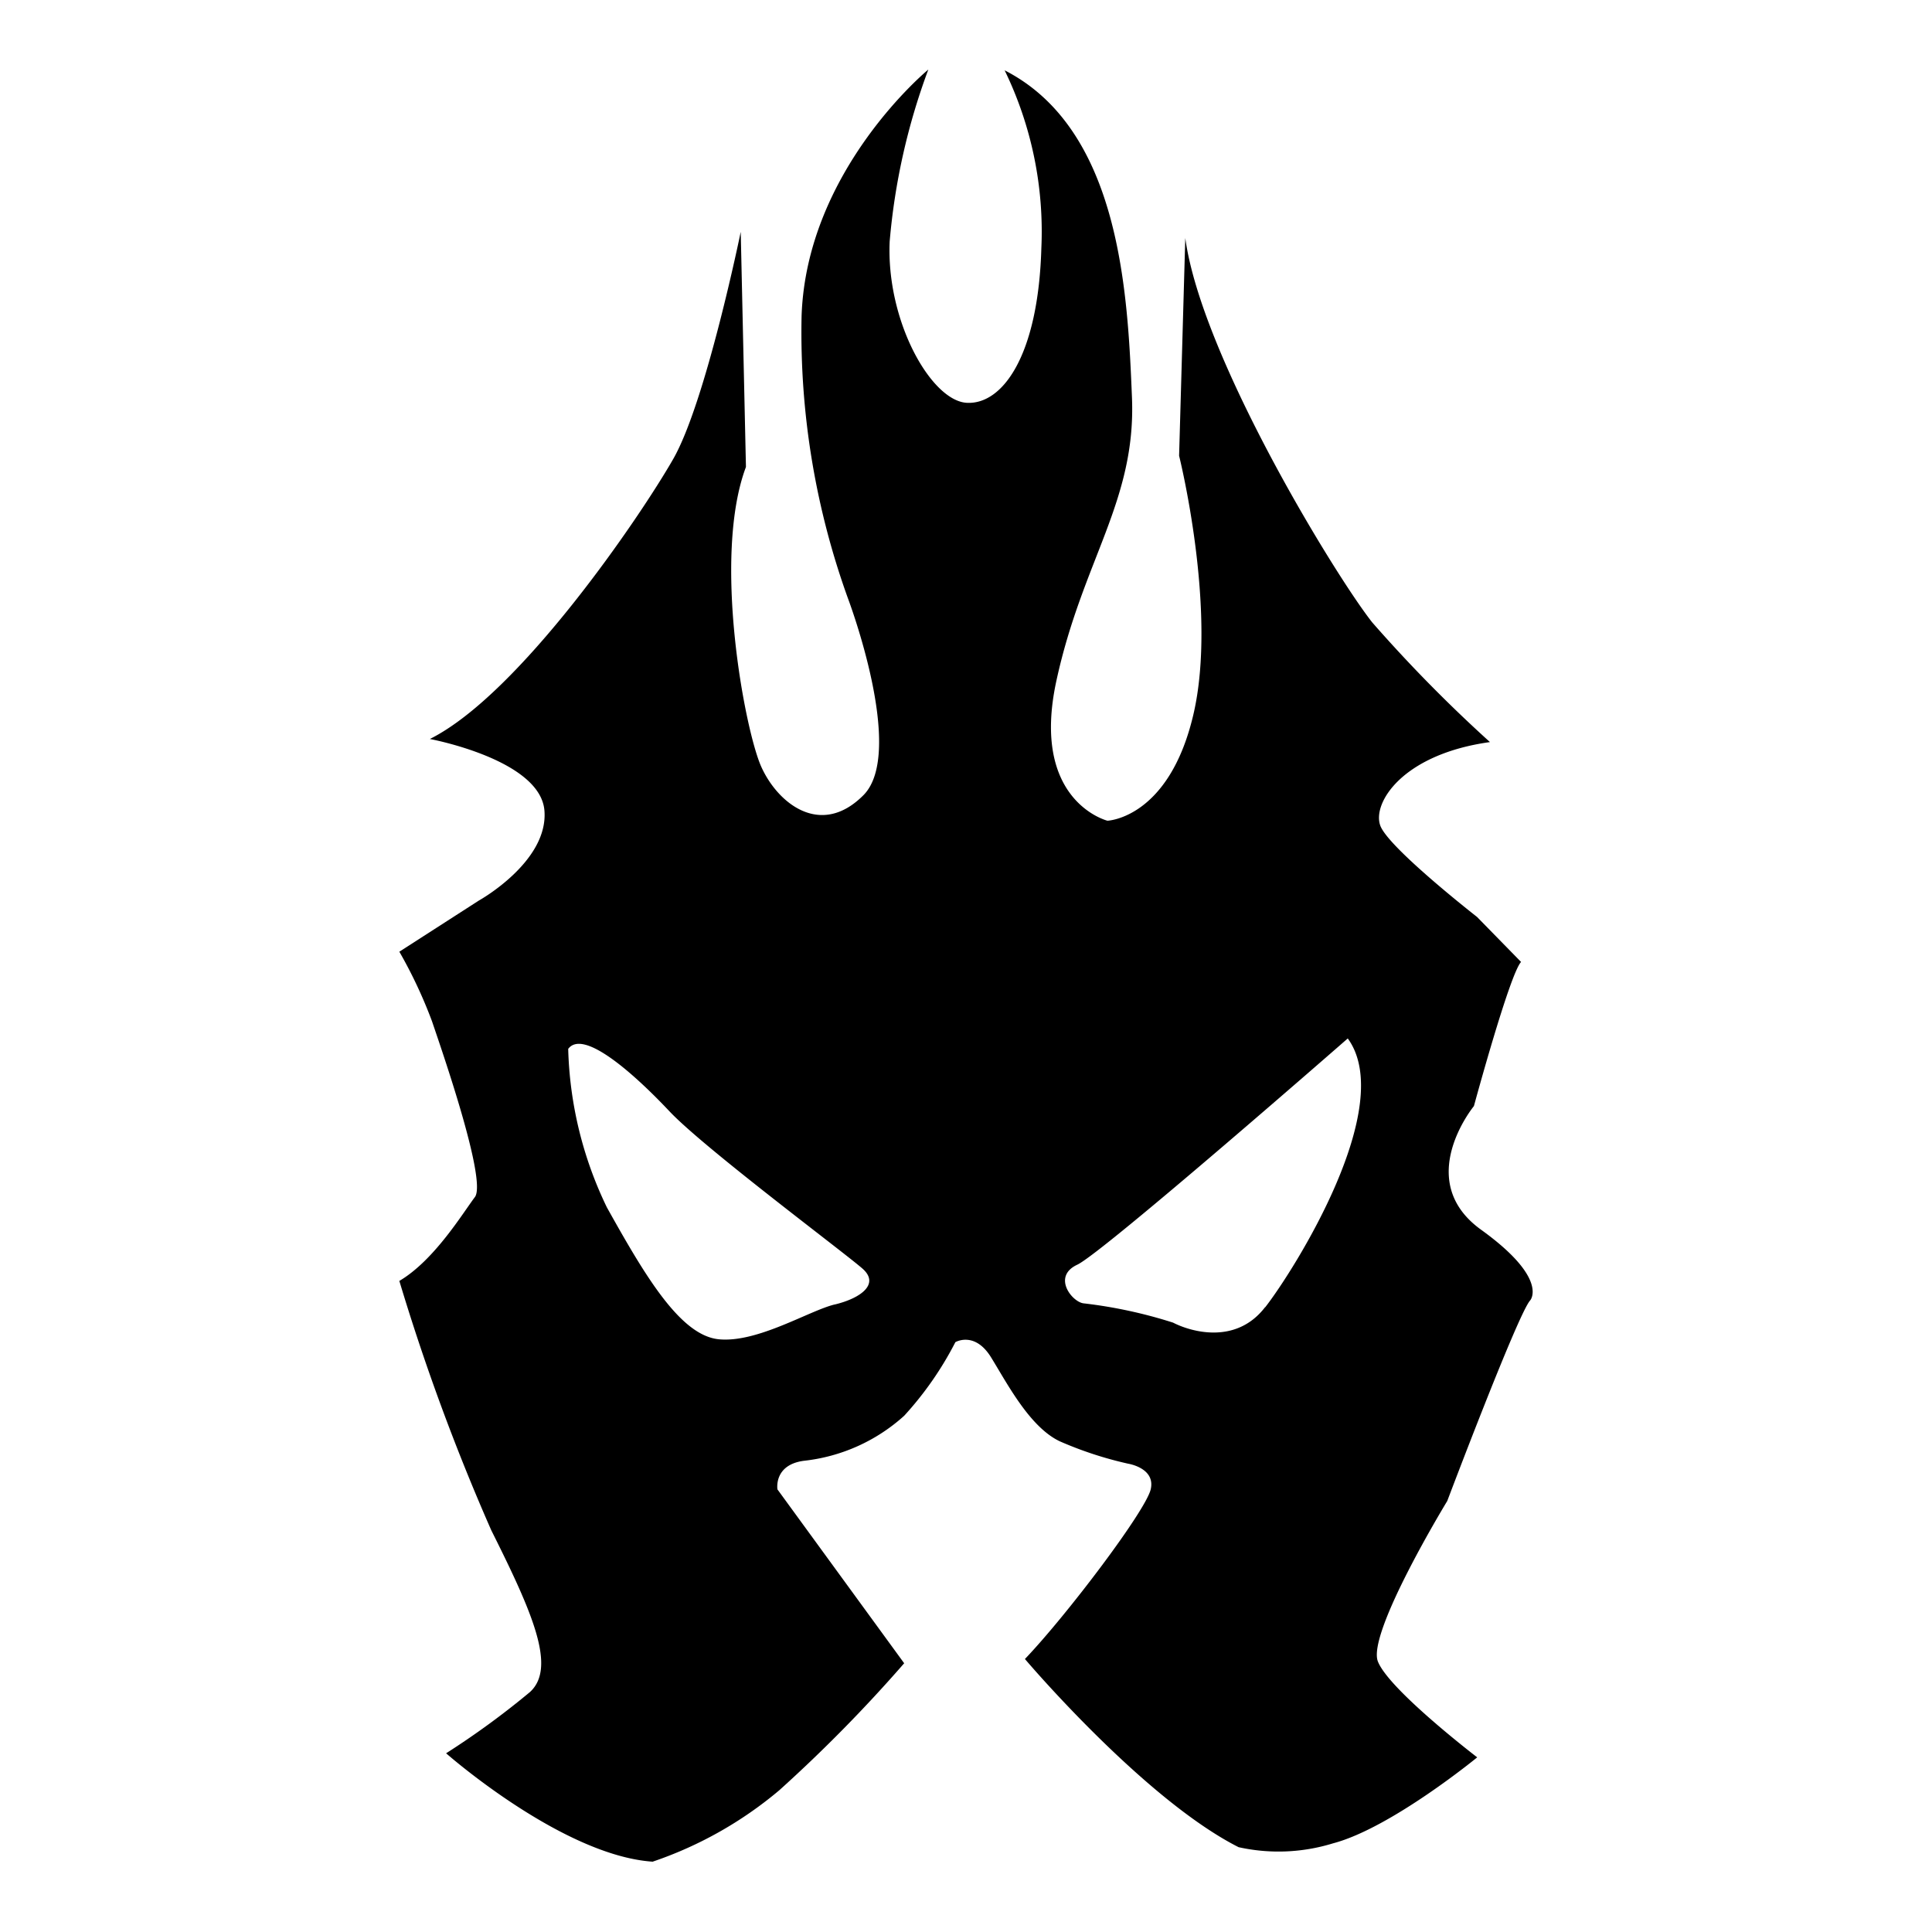 <svg id="Layer_1" data-name="Layer 1" xmlns="http://www.w3.org/2000/svg" viewBox="0 0 100 100"><title>icon_cardset_frozenthrone</title><path d="M79.2,67.31s1-1.11-2.54-3.66-.37-6.4-.37-6.4,1.85-6.83,2.44-7.46l-2.28-2.33s-4.55-3.55-5-4.71,1.12-3.71,5.67-4.34a74.57,74.57,0,0,1-6.09-6.19c-1.85-2.33-8.84-13.71-9.68-19.9l-.32,11.27s2,8,.74,13.39-4.45,5.5-4.45,5.5-4-1-2.64-7.25,4.13-9.31,3.91-14.66S58,6.71,52,3.64a19.09,19.09,0,0,1,1.9,9.21c-.16,5.55-2,8.09-3.85,8s-4.19-4.23-4-8.36a33.63,33.63,0,0,1,2-8.89s-6.3,5.18-6.56,12.75A40.53,40.53,0,0,0,43.9,31s3,7.94.79,10.16-4.44.42-5.29-1.48-2.54-10.85-.79-15.51L38.34,12s-1.8,8.79-3.49,11.75-7.94,12.17-12.6,14.5c0,0,5.72,1.06,5.93,3.71s-3.39,4.65-3.39,4.65l-4.12,2.65a24.3,24.3,0,0,1,1.69,3.6c.48,1.42,2.86,8.25,2.22,9.1s-2.11,3.28-3.91,4.34a112.26,112.26,0,0,0,4.76,12.91c2.12,4.24,3.39,7.1,2,8.37a42.47,42.47,0,0,1-4.34,3.17s6,5.29,10.69,5.61a20.26,20.26,0,0,0,6.56-3.7,76.29,76.29,0,0,0,6.46-6.57l-6.56-9s-.21-1.27,1.37-1.48a9.23,9.23,0,0,0,5.19-2.33,17.34,17.34,0,0,0,2.65-3.81s1-.59,1.85.79,2,3.6,3.55,4.34a19.29,19.29,0,0,0,3.54,1.16s1.43.22,1.17,1.33-4.34,6.51-6.51,8.78c0,0,6.14,7.25,11.06,9.74A9.56,9.56,0,0,0,69,95.41c3-.79,7.46-4.45,7.46-4.45S71.9,87.47,71.32,86s3.59-8.31,3.59-8.31S78.57,68,79.2,67.31Zm-36,.21c-1.32.32-4,2-6,1.8S33.37,66,31.41,62.49a20,20,0,0,1-2-8.2c.79-1.06,3.44,1.32,5.24,3.23s9.1,7.35,10,8.15S44.54,67.2,43.21,67.52Zm22.28.14c-1.54,2-3.93,1.23-4.76.8a24.35,24.35,0,0,0-4.64-1c-.6-.08-1.63-1.39-.32-2s14-11.71,14-11.71C72.32,57.26,67,65.72,65.49,67.66Z"></path></svg>